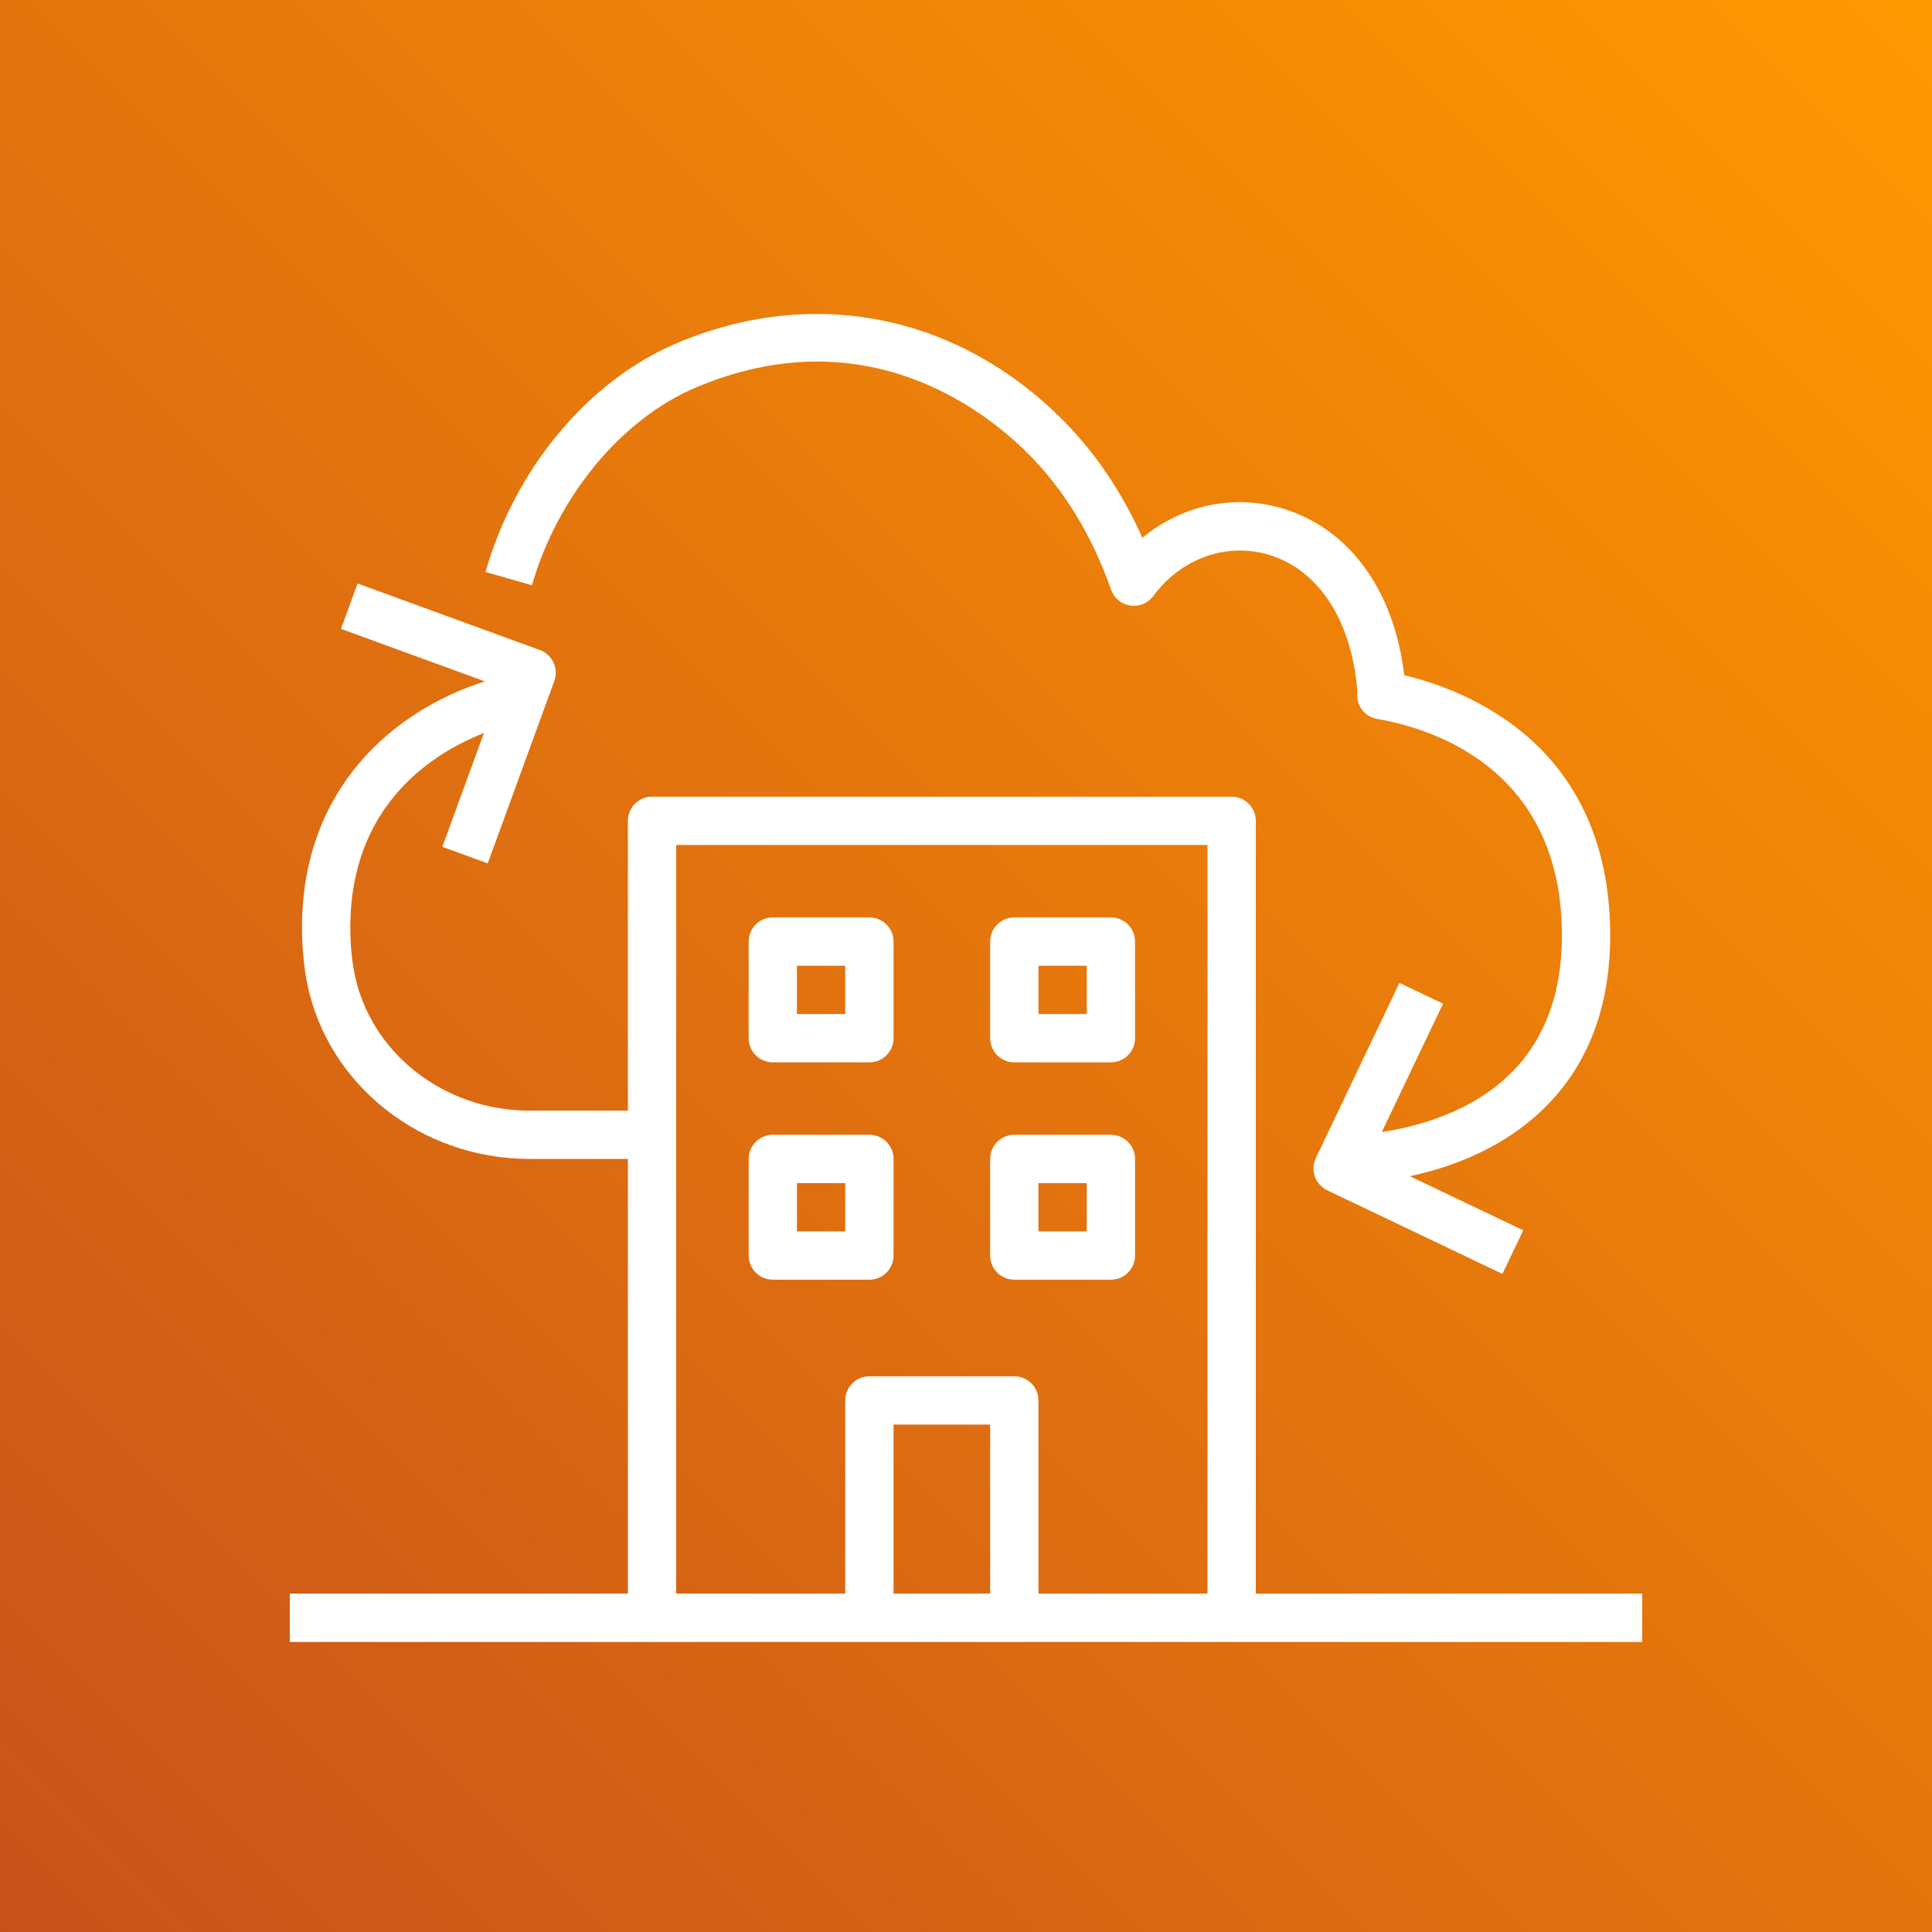 <?xml version="1.0" encoding="UTF-8"?>
<svg width="80px" height="80px" viewBox="0 0 80 80" version="1.1" xmlns="http://www.w3.org/2000/svg" xmlns:xlink="http://www.w3.org/1999/xlink">
    <rect x="0" y="0" width="80" height="80" fill="#333333" stroke="none"/>
    <title>Icon-Architecture/64/Arch_AWS-Outposts_64</title>
    <defs>
        <linearGradient x1="0%" y1="100%" x2="100%" y2="0%" id="linearGradient-1">
            <stop stop-color="#C8511B" offset="0%"></stop>
            <stop stop-color="#FF9900" offset="100%"></stop>
        </linearGradient>
    </defs>
    <g id="Icon-Architecture/64/Arch_AWS-Outposts_64" stroke="none" stroke-width="1" fill="none" fill-rule="evenodd">
        <g id="Rectangle" fill="url(#linearGradient-1)">
            <rect x="0" y="0" width="80" height="80"></rect>
        </g>
        <g id="Icon-Service/64/AWS-Outposts_64" transform="translate(8, 8)" fill="#FFFFFF">
            <path d="M29,57.989 L33,57.989 L33,50.989 L29,50.989 L29,57.989 Z M20,57.989 L27,57.989 L27,49.989 C27,49.437 27.447,48.989 28,48.989 L34,48.989 C34.553,48.989 35,49.437 35,49.989 L35,57.989 L42,57.989 L42,26.989 L20,26.989 L20,37.989 L20,39.989 L20,57.989 Z M60,57.989 L60,59.989 L4,59.989 L4,57.989 L18,57.989 L18,39.989 L13.928,39.989 C9.448,39.989 5.577,36.936 4.723,32.73 C4.672,32.483 4.631,32.228 4.6,31.97 C4.538,31.467 4.506,30.939 4.506,30.404 C4.506,24.641 8.3,21.415 12.079,20.215 L6.12,18.04 L6.806,16.161 L14.356,18.917 C14.605,19.008 14.809,19.195 14.92,19.435 C15.032,19.676 15.044,19.95 14.953,20.199 L12.196,27.751 L10.317,27.065 L12.038,22.352 C9.913,23.192 6.506,25.332 6.506,30.404 C6.506,30.857 6.532,31.303 6.585,31.729 C6.609,31.935 6.643,32.134 6.683,32.33 C7.349,35.61 10.396,37.989 13.928,37.989 L18,37.989 L18,25.989 C18,25.437 18.447,24.989 19,24.989 L43,24.989 C43.553,24.989 44,25.437 44,25.989 L44,57.989 L60,57.989 Z M35,33.989 L37,33.989 L37,31.989 L35,31.989 L35,33.989 Z M33,34.989 L33,30.989 C33,30.437 33.447,29.989 34,29.989 L38,29.989 C38.553,29.989 39,30.437 39,30.989 L39,34.989 C39,35.541 38.553,35.989 38,35.989 L34,35.989 C33.447,35.989 33,35.541 33,34.989 L33,34.989 Z M25,33.989 L27,33.989 L27,31.989 L25,31.989 L25,33.989 Z M23,34.989 L23,30.989 C23,30.437 23.447,29.989 24,29.989 L28,29.989 C28.553,29.989 29,30.437 29,30.989 L29,34.989 C29,35.541 28.553,35.989 28,35.989 L24,35.989 C23.447,35.989 23,35.541 23,34.989 L23,34.989 Z M35,42.989 L37,42.989 L37,40.989 L35,40.989 L35,42.989 Z M33,43.989 L33,39.989 C33,39.437 33.447,38.989 34,38.989 L38,38.989 C38.553,38.989 39,39.437 39,39.989 L39,43.989 C39,44.541 38.553,44.989 38,44.989 L34,44.989 C33.447,44.989 33,44.541 33,43.989 L33,43.989 Z M25,42.989 L27,42.989 L27,40.989 L25,40.989 L25,42.989 Z M24,44.989 C23.447,44.989 23,44.541 23,43.989 L23,39.989 C23,39.437 23.447,38.989 24,38.989 L28,38.989 C28.553,38.989 29,39.437 29,39.989 L29,43.989 C29,44.541 28.553,44.989 28,44.989 L24,44.989 Z M14.028,16.234 L12.104,15.684 C13.332,11.388 16.365,7.759 20.021,6.211 C25.661,3.822 31.639,5.01 36.006,9.39 C37.353,10.741 38.457,12.377 39.303,14.268 C40.919,12.932 43.042,12.451 45.067,13.043 C47.856,13.858 49.725,16.421 50.148,19.96 C52.815,20.599 58.413,22.825 58.666,30.228 C58.772,33.332 57.911,35.854 56.104,37.723 C54.35,39.538 52.071,40.345 50.376,40.703 L55.073,42.945 L54.212,44.75 L46.958,41.287 C46.46,41.05 46.248,40.453 46.486,39.954 L49.948,32.7 L51.753,33.561 L49.218,38.874 C50.639,38.662 53.006,38.059 54.676,36.323 C56.084,34.86 56.755,32.832 56.668,30.296 C56.443,23.746 51.249,22.151 49.026,21.769 C48.491,21.677 48.128,21.176 48.206,20.64 C47.978,17.693 46.6,15.574 44.506,14.963 C42.769,14.456 40.902,15.128 39.756,16.68 C39.536,16.978 39.166,17.131 38.804,17.075 C38.437,17.02 38.132,16.768 38.008,16.419 C37.215,14.172 36.064,12.282 34.59,10.802 C32.778,8.986 27.812,5.081 20.8,8.052 C17.735,9.35 15.077,12.562 14.028,16.234 L14.028,16.234 Z" id="Fill-1"></path>
        </g>
    </g>
</svg>